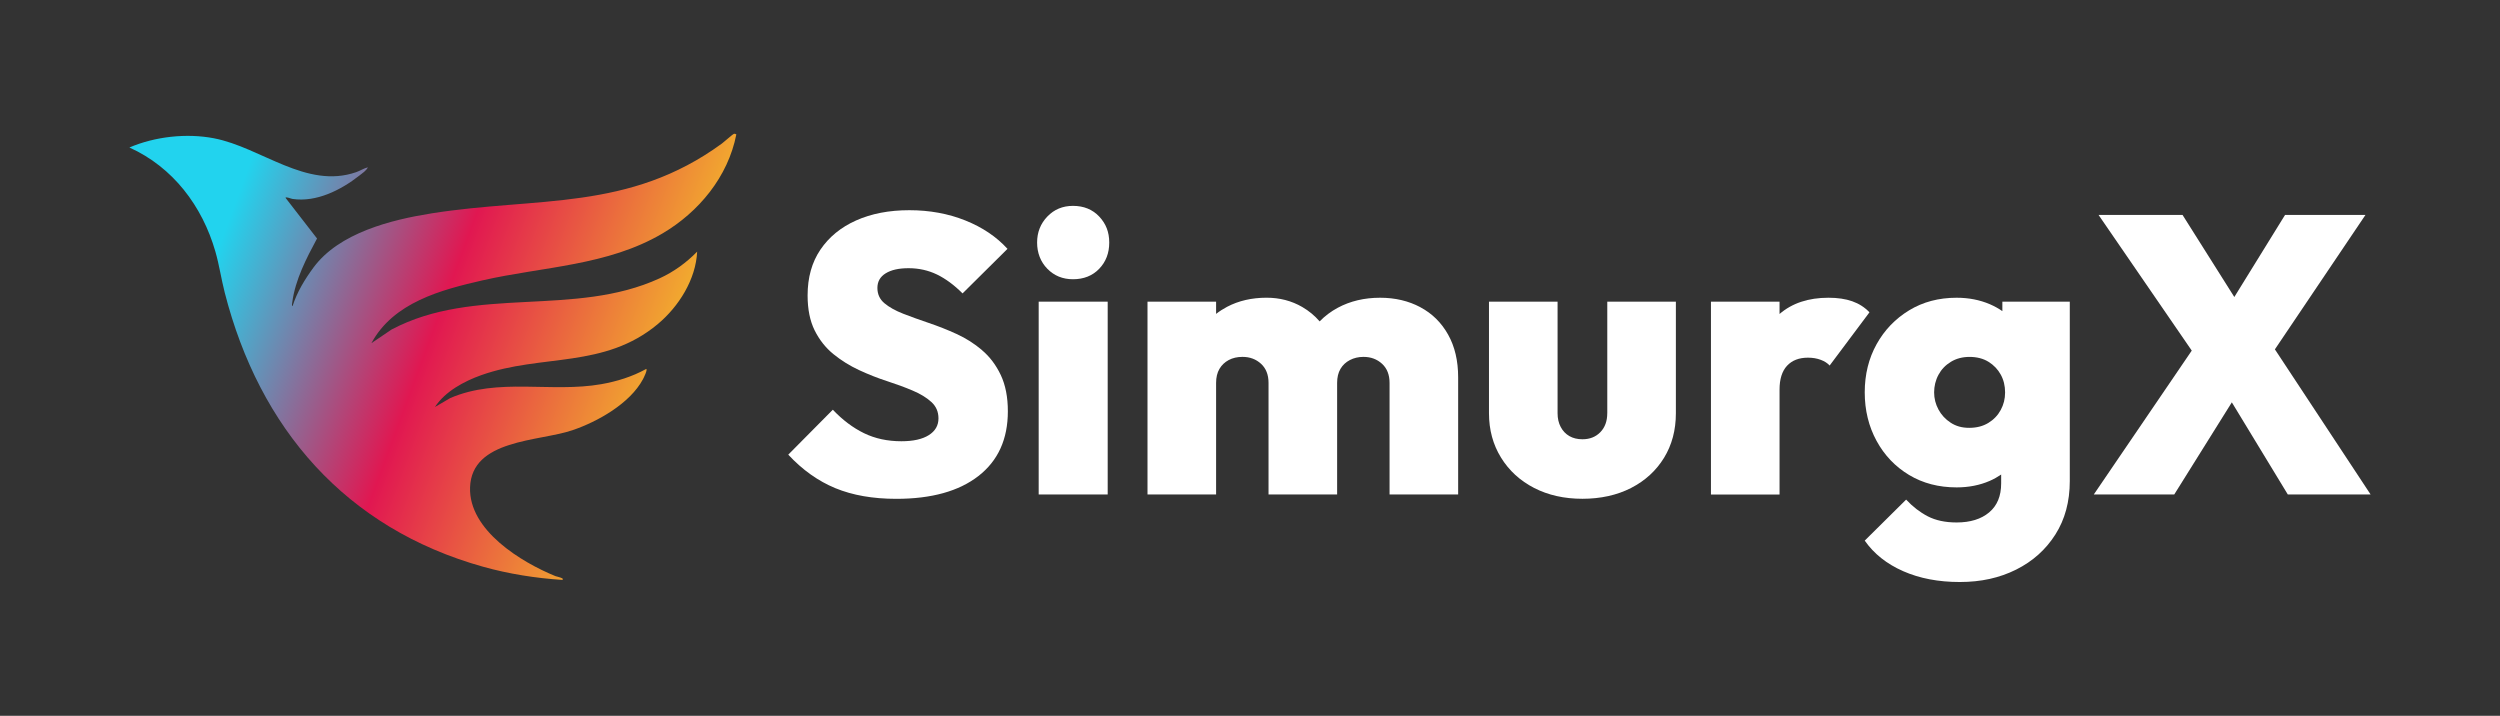 <?xml version="1.0" encoding="UTF-8"?><svg id="Capa_1" xmlns="http://www.w3.org/2000/svg" xmlns:xlink="http://www.w3.org/1999/xlink" viewBox="0 0 853.94 244.5"><rect x="0" y="0" width="853.94" height="244.5" fill="#333333" stroke="none"/><defs><style>.cls-1{fill:#fff;}.cls-2{fill:url(#Degradado_sin_nombre_29);}</style><linearGradient id="Degradado_sin_nombre_29" x1="226.87" y1="126.87" x2="79.2" y2="72.22" gradientUnits="userSpaceOnUse"><stop offset="0" stop-color="#f2ae2e"/><stop offset=".5" stop-color="#e11751"/><stop offset="1" stop-color="#22d3ee"/></linearGradient></defs><path class="cls-2" d="M251.51,45.92c-2.83,14.46-12.82,26.53-25.29,33.86-18.71,11.01-40.62,11.26-61.3,15.96-14.24,3.24-30.57,7.57-38.05,21.47l6.89-4.66c28.61-15.11,62.38-4.09,91.55-17.48,4.85-2.23,9.08-5.3,12.82-9.11-.45,9.48-6.23,18.69-13.41,24.71-18.32,15.35-39.73,10.16-60.3,17.46-5.85,2.08-12.39,5.57-15.86,10.9l5.23-3.06c16.49-7.09,34.4-1.73,51.57-4.74,5.35-.94,10.61-2.57,15.37-5.21.55.23-.85,3.03-1.12,3.53-4.45,8.29-15.47,14.48-24.1,17.41-11.49,3.89-34.4,3.03-34.95,19.52-.49,14.64,17.48,25.55,29.19,30.32.19.08,3.5.77,2.26,1.28-9.06-.6-18.11-2.02-26.88-4.46-47.16-13.17-76.52-47.37-88.36-93.65-1.19-4.65-1.88-9.45-3.21-14.07-4.45-15.45-14.4-28.75-29.36-35.52,8.74-3.74,19.52-4.95,28.9-3.14,16.14,3.12,31.49,17.48,48.56,11.57,1.39-.48,2.58-1.32,4.01-1.66-.63,1.23-1.88,2-2.94,2.84-6.26,4.92-14.63,9.16-22.79,7.97-.65-.09-2.03-.8-2.44-.42l10.79,13.93c-3.63,6.76-7.44,14.07-8.46,21.8-.04.33-.26,1.15.1,1.3,1.51-4.78,4.22-9.22,7.19-13.24,8.72-11.77,26.38-16.23,40.26-18.44,36.11-5.74,67.4-.61,99.22-23.87.77-.56,3.58-3.12,4.07-3.28.38-.13.5.02.83.17Z"/><path class="cls-1" d="M335.46,119.61c-2.65-2.24-5.54-4.09-8.69-5.52-3.14-1.44-6.31-2.69-9.5-3.77-3.19-1.08-6.11-2.13-8.75-3.16-2.65-1.03-4.78-2.22-6.4-3.57-1.62-1.35-2.42-3.1-2.42-5.25s.94-3.82,2.83-4.98c1.89-1.17,4.49-1.75,7.81-1.75,3.5,0,6.73.72,9.7,2.15,2.96,1.44,5.88,3.59,8.75,6.46l15.35-15.22c-3.77-4.13-8.57-7.36-14.41-9.7-5.84-2.33-12.21-3.5-19.12-3.5s-12.97,1.17-18.18,3.5c-5.21,2.33-9.27,5.66-12.19,9.97-2.92,4.31-4.38,9.52-4.38,15.62,0,4.76.81,8.75,2.42,11.99,1.62,3.23,3.75,5.93,6.4,8.08,2.65,2.15,5.57,3.97,8.75,5.45,3.19,1.48,6.37,2.74,9.56,3.77,3.19,1.03,6.11,2.11,8.75,3.23,2.65,1.12,4.78,2.42,6.4,3.91,1.62,1.48,2.42,3.34,2.42,5.59,0,2.42-1.1,4.33-3.3,5.72-2.2,1.39-5.32,2.09-9.36,2.09-4.76,0-9.02-.92-12.79-2.76-3.77-1.84-7.32-4.51-10.64-8.01l-15.22,15.35c4.85,5.21,10.21,9.02,16.09,11.45,5.88,2.42,12.82,3.64,20.81,3.64,12.03,0,21.39-2.6,28.08-7.81,6.69-5.21,10.03-12.57,10.03-22.09,0-4.85-.81-8.98-2.42-12.39-1.62-3.41-3.75-6.24-6.4-8.48Z"/><path class="cls-1" d="M366.5,70.32c-3.5,0-6.42,1.21-8.75,3.64-2.33,2.42-3.5,5.39-3.5,8.89s1.17,6.58,3.5,8.96c2.33,2.38,5.25,3.57,8.75,3.57,3.68,0,6.67-1.19,8.96-3.57,2.29-2.38,3.43-5.36,3.43-8.96s-1.14-6.46-3.43-8.89c-2.29-2.42-5.27-3.64-8.96-3.64Z"/><rect class="cls-1" x="354.79" y="103.04" width="23.57" height="65.86"/><path class="cls-1" d="M485.16,104.93c-4.04-2.15-8.62-3.23-13.74-3.23-5.39,0-10.21,1.14-14.48,3.43-2.34,1.26-4.39,2.81-6.18,4.65-1.69-1.96-3.67-3.6-5.94-4.92-3.64-2.11-7.7-3.17-12.19-3.17-5.03,0-9.52,1.03-13.47,3.1-1.35.71-2.61,1.52-3.77,2.43v-4.18h-23.43v65.86h23.43v-38.11c0-1.89.38-3.48,1.14-4.78.76-1.3,1.82-2.31,3.17-3.03,1.35-.72,2.92-1.08,4.71-1.08,2.51,0,4.62.79,6.33,2.36s2.56,3.75,2.56,6.53v38.11h23.43v-38.11c0-1.89.38-3.48,1.14-4.78.76-1.3,1.84-2.31,3.23-3.03,1.39-.72,2.94-1.08,4.65-1.08,2.51,0,4.62.79,6.33,2.36,1.71,1.57,2.56,3.75,2.56,6.53v38.11h23.43v-40c0-5.66-1.14-10.53-3.43-14.61-2.29-4.09-5.45-7.21-9.5-9.36Z"/><path class="cls-1" d="M549,141.16c0,2.69-.79,4.85-2.36,6.46-1.57,1.62-3.61,2.42-6.13,2.42-1.71,0-3.19-.36-4.44-1.08s-2.24-1.75-2.96-3.1c-.72-1.35-1.08-2.92-1.08-4.71v-38.11h-23.43v38.11c0,5.66,1.37,10.71,4.11,15.15,2.74,4.44,6.51,7.9,11.31,10.37,4.8,2.47,10.3,3.7,16.5,3.7s11.83-1.23,16.63-3.7c4.8-2.47,8.55-5.9,11.25-10.3,2.69-4.4,4.04-9.47,4.04-15.22v-38.11h-23.43v38.11Z"/><path class="cls-1" d="M632.7,102.91c-2.29-.81-5.01-1.21-8.15-1.21-6.84,0-12.41,1.85-16.7,5.55v-4.2h-23.43v65.86h23.43v-35.83c0-3.59.85-6.31,2.56-8.15,1.71-1.84,4.09-2.76,7.14-2.76,1.62,0,3.08.25,4.38.74,1.3.49,2.31,1.14,3.03,1.95l13.6-18.18c-1.62-1.71-3.57-2.96-5.86-3.77Z"/><path class="cls-1" d="M683.95,106.27c-1.29-.9-2.7-1.68-4.24-2.35-3.46-1.48-7.25-2.22-11.38-2.22-6.11,0-11.52,1.44-16.23,4.31-4.71,2.87-8.42,6.73-11.11,11.58-2.69,4.85-4.04,10.33-4.04,16.43s1.35,11.63,4.04,16.57c2.69,4.94,6.4,8.82,11.11,11.65,4.71,2.83,10.12,4.24,16.23,4.24,4.13,0,7.9-.74,11.31-2.22,1.41-.61,2.7-1.35,3.91-2.17v3.04c0,4.31-1.37,7.61-4.11,9.9-2.74,2.29-6.44,3.43-11.11,3.43-3.86,0-7.14-.7-9.83-2.09-2.69-1.39-5.16-3.3-7.41-5.72l-14.14,14.01c3.14,4.49,7.52,7.97,13.13,10.44,5.61,2.47,12.05,3.7,19.33,3.7s13.6-1.41,19.26-4.24c5.66-2.83,10.12-6.82,13.4-11.99,3.28-5.16,4.92-11.25,4.92-18.25v-61.28h-23.03v3.22ZM679.17,144.46c-1.84,1.12-4.02,1.68-6.53,1.68s-4.53-.58-6.33-1.75c-1.8-1.17-3.19-2.67-4.18-4.51-.99-1.84-1.48-3.79-1.48-5.86s.49-4.15,1.48-5.99c.99-1.84,2.4-3.32,4.24-4.44,1.84-1.12,3.97-1.68,6.4-1.68s4.67.56,6.46,1.68c1.8,1.12,3.19,2.58,4.18,4.38.99,1.8,1.48,3.82,1.48,6.06s-.49,4.15-1.48,5.99-2.4,3.32-4.24,4.44Z"/><polygon class="cls-1" points="809.74 168.9 777.05 119.33 807.99 73.41 780.52 73.41 763.19 101.45 745.5 73.41 716.81 73.41 748.65 119.76 715.19 168.9 742.67 168.9 762.34 137.43 781.46 168.9 809.74 168.9"/></svg>